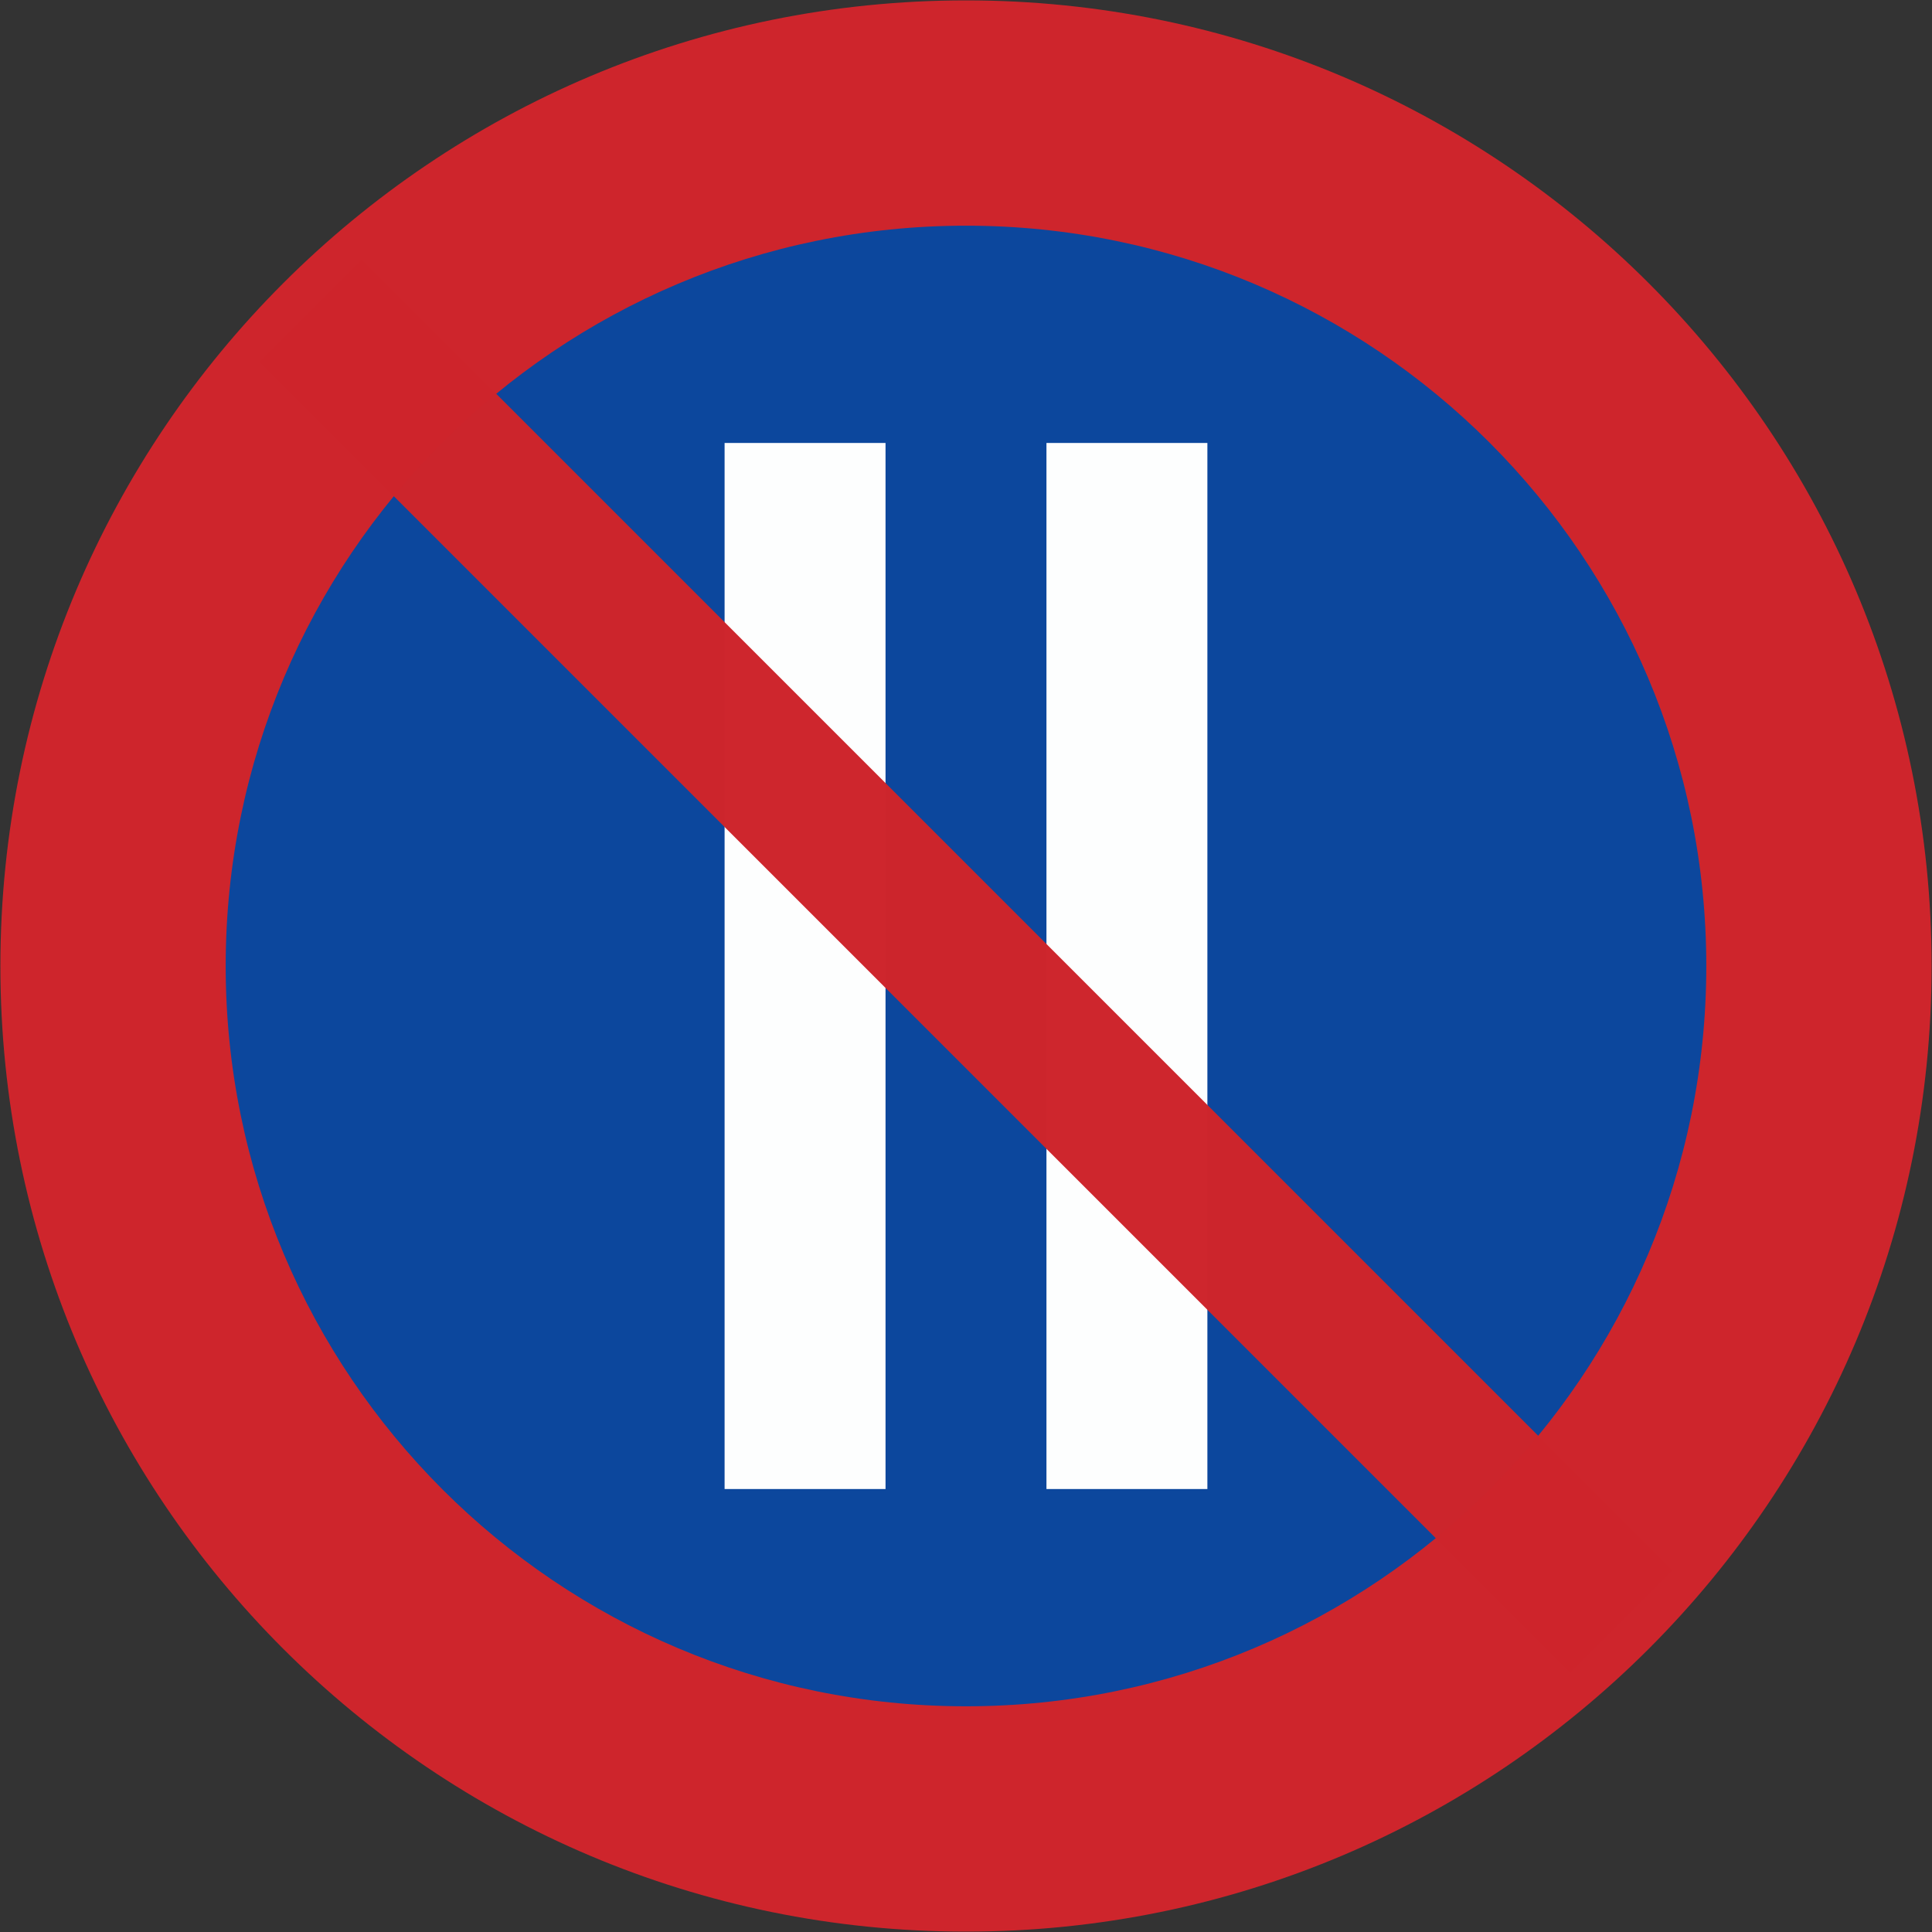 <svg xmlns="http://www.w3.org/2000/svg" width="1000.4" height="1000.4" viewBox="-50 -30 100.04 100.04">
  <rect x="-50" y="-30" width="100.04" height="100.04" fill="#333333" stroke="none"/>
  <path d="M.02 70.02c-27.614 0-50-22.386-50-50C-49.98-7.594-27.594-29.98.02-29.98c27.614 0 50 22.386 50 50 0 27.614-22.386 50-50 50z" fill="#ce252c"/>
  <path d="M.02 58.353c-21.171 0-38.334-17.163-38.334-38.334S-21.151-18.314.02-18.314c21.171 0 38.333 17.163 38.333 38.334S21.191 58.353.02 58.353z" fill="#0c479d"/>
  <path d="M-12.48-7.063h8.333v54.166h-8.333zm16.666 0h8.333v54.166h-8.333z" opacity=".99" fill="#fff"/>
  <path d="M36.613 51.309l-5.303 5.303-67.882-67.882 5.303-5.303z" opacity=".99" fill="#ce252c"/>
</svg>
